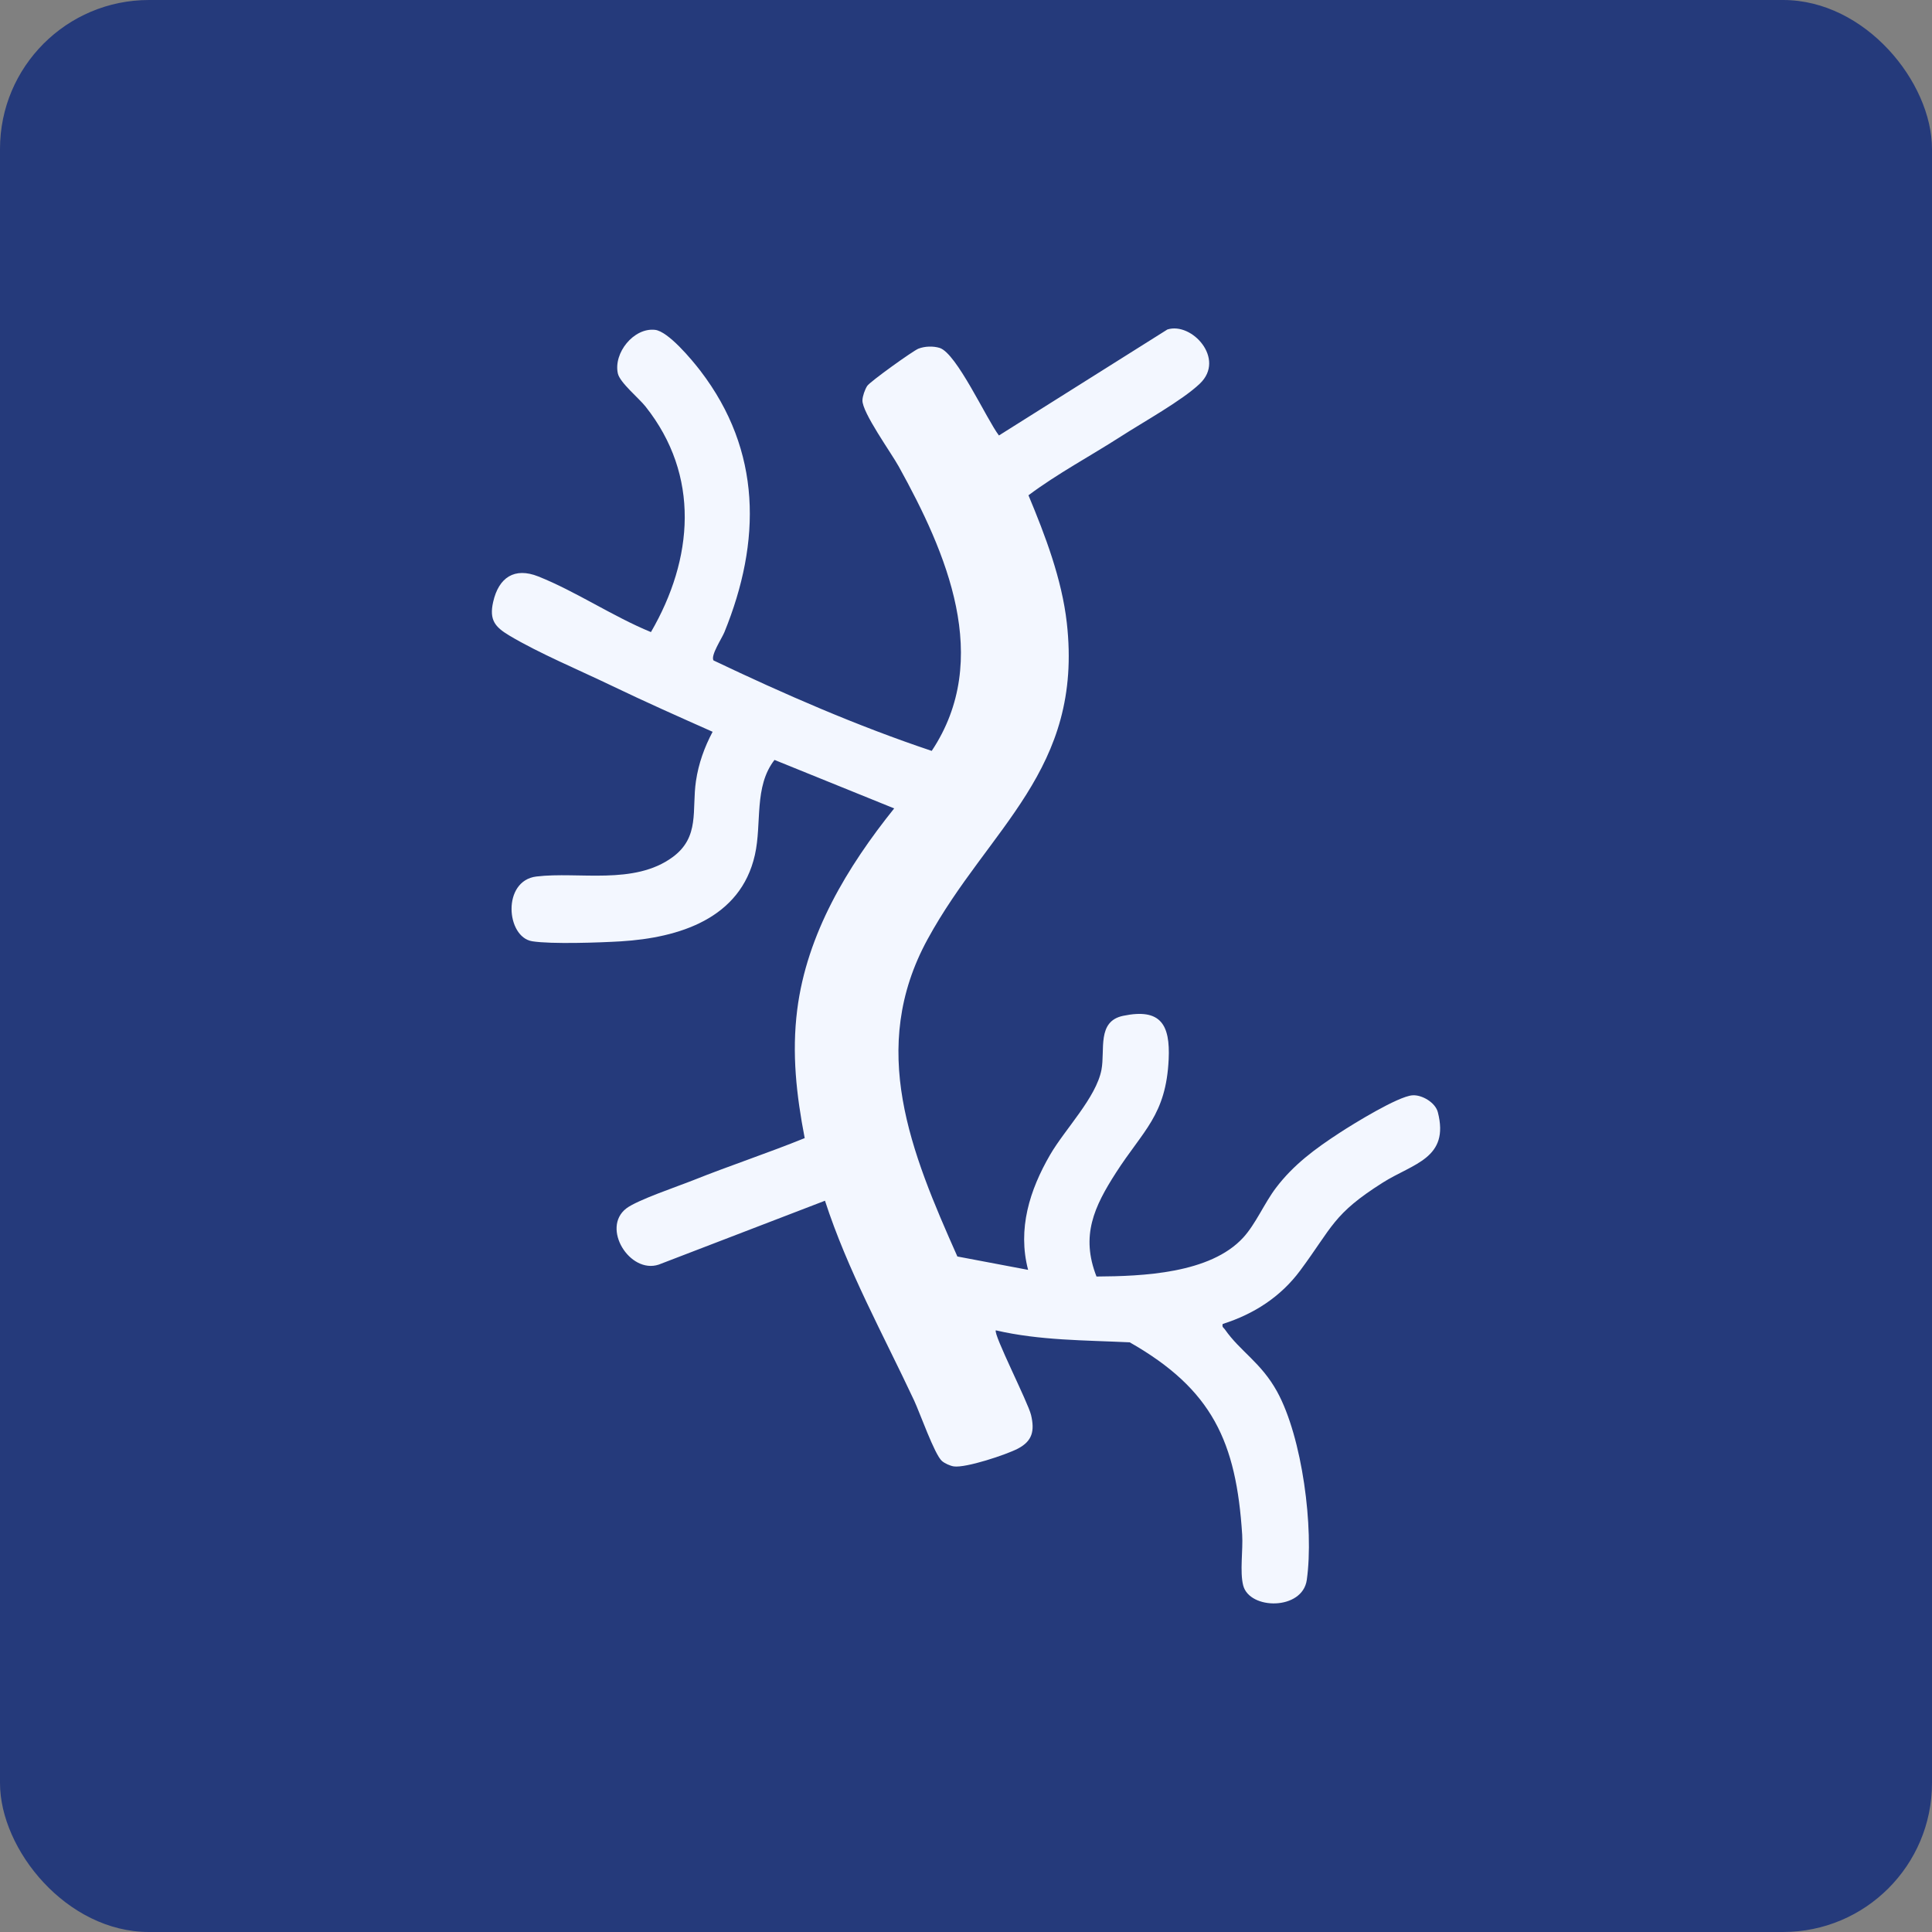 <svg viewBox="0 0 261 261" xmlns="http://www.w3.org/2000/svg" data-name="Layer 2" id="Layer_2">
  <rect x="0" y="0" width="261" height="261" fill="#808080" stroke="none"/>
  <defs>
    <style>
      .cls-1 {
        fill: #253a7b;
      }

      .cls-2 {
        fill: #f3f7ff;
      }
    </style>
  </defs>
  <g data-name="Layer 1" id="Layer_1-2">
    <rect ry="20.12" rx="20.12" height="261" width="261" class="cls-1"></rect>
    <path d="M129.32,169.74l9.57,1.81c-1.45-5.53.21-10.79,2.98-15.56,2.01-3.46,6.21-7.71,6.93-11.47.51-2.7-.64-6.55,2.93-7.29,5.11-1.07,6.36,1.24,6.15,5.85-.35,7.6-3.45,9.62-7.13,15.36-2.94,4.58-4.78,8.5-2.62,14.01,6.19-.04,15.37-.39,19.83-5.27,1.69-1.85,2.84-4.63,4.4-6.69,2.37-3.14,5.34-5.32,8.61-7.45,1.9-1.24,7.86-4.91,9.83-5.07,1.29-.1,3.1.97,3.44,2.27,1.62,6.26-3.35,6.94-7.43,9.52-6.74,4.26-6.77,5.96-11.17,11.89-2.64,3.55-6.24,5.87-10.46,7.21-.12.44.11.48.29.73,2.09,3,4.89,4.47,7.06,8.41,3.41,6.21,4.99,18.46,4.01,25.43-.58,4.14-7.73,4.07-8.59.76-.48-1.85-.01-4.82-.14-6.87-.8-12.53-4.02-19.62-15.19-25.98-6.05-.29-12.17-.24-18.09-1.62-.37.5,4.37,9.77,4.76,11.44.5,2.13.19,3.51-1.78,4.54-1.57.82-7.05,2.64-8.66,2.4-.49-.07-1.23-.41-1.6-.73-1-.87-2.99-6.54-3.77-8.2-4.17-8.9-8.98-17.57-12.03-26.96l-22.46,8.63c-3.91,1.3-7.8-4.96-4.38-7.59,1.47-1.13,6.96-2.98,9.04-3.81,4.98-1.99,10.09-3.67,15.06-5.69-1.12-5.8-1.76-11.44-1.01-17.35,1.3-10.25,6.77-19.3,13.1-27.19l-16.17-6.55c-2.81,3.62-1.68,8.55-2.65,12.84-1.94,8.61-10.26,11.19-18.12,11.67-2.85.17-9.34.4-11.95-.01-3.55-.56-4.11-8.19.56-8.75,5.72-.69,13.19,1.21,18.4-2.62,3.71-2.73,2.57-6.36,3.15-10.28.35-2.36,1.14-4.56,2.25-6.65-4.52-2.01-9.07-4.03-13.54-6.18s-9.98-4.46-13.92-6.82c-1.92-1.15-2.74-2.09-2.19-4.53.75-3.33,2.89-4.73,6.09-3.46,5.04,2,10.14,5.44,15.23,7.52,5.74-9.88,6.68-21.14-.74-30.48-.89-1.12-3.45-3.22-3.73-4.45-.62-2.76,2.13-6.22,5.02-5.9,1.79.2,4.99,4.05,6.14,5.55,8.28,10.82,8.23,23.03,3.23,35.3-.35.85-1.89,3.15-1.47,3.81,9.6,4.57,19.38,8.84,29.48,12.22,8.26-12.41,1.97-26.81-4.45-38.41-1.03-1.87-4.96-7.31-4.91-8.96.02-.57.33-1.44.64-1.93.35-.56,6.22-4.77,6.93-5.04.86-.33,1.97-.37,2.86-.1,2.3.72,6.36,9.67,8.01,11.83l22.76-14.32c3.29-1.04,7.89,3.97,4.39,7.31-2.38,2.28-7.7,5.22-10.67,7.14-4.14,2.66-8.56,5.01-12.49,7.95,2.27,5.44,4.51,11.32,5.18,17.23,2.25,19.94-10.55,27.63-18.8,42.73-8.07,14.77-2.25,28.79,4.01,42.86Z" class="cls-2"></path>
  </g>
</svg>